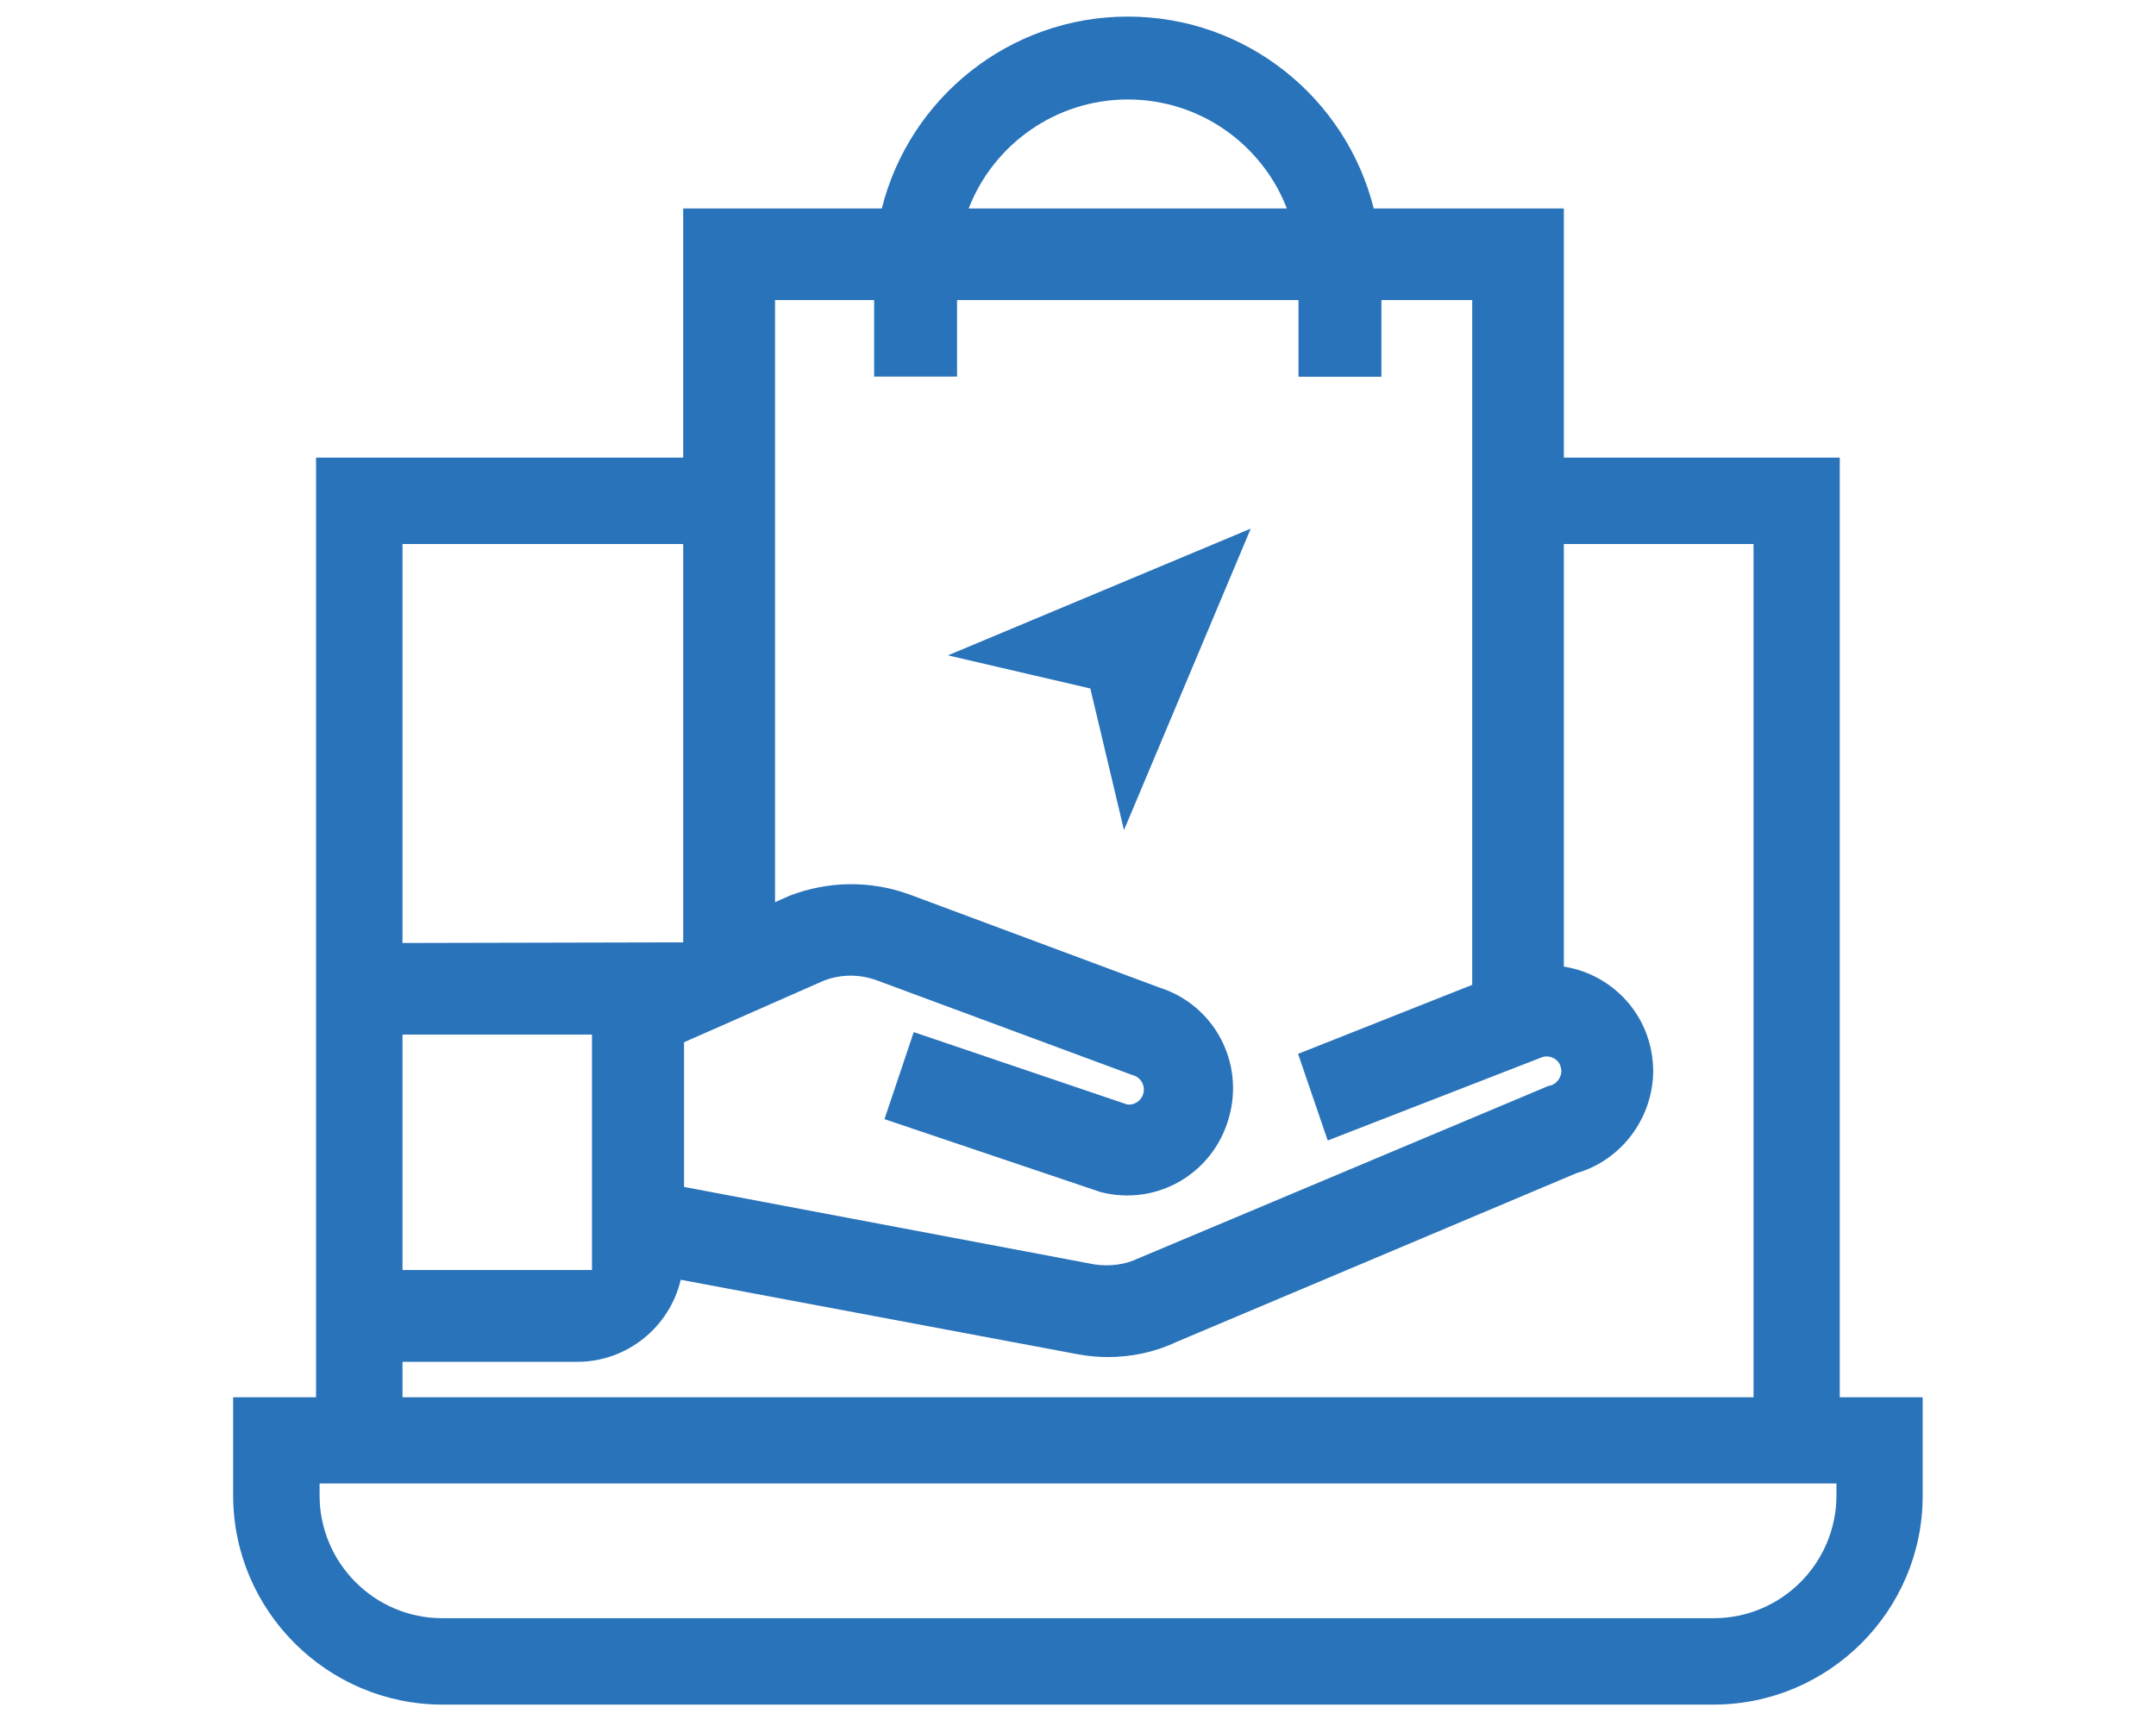 <?xml version="1.0" encoding="UTF-8"?>
<svg id="_Слой_1" data-name="Слой 1" xmlns="http://www.w3.org/2000/svg" viewBox="0 0 104 83">
  <defs>
    <style>
      .cls-1 {
        fill: #2973ba;
      }
    </style>
  </defs>
  <path class="cls-1" d="m88.746,67.42V22.08h-13.31v-12.02h-9.17c-1.33-5.32-6.14-9.26-11.86-9.26s-10.54,3.94-11.87,9.26h-9.58v12.02H15.246v45.34h-4v4.75c.01,5.55,4.54,10.07,10.09,10.08h61.33c5.56-.01,10.08-4.53,10.08-10.08v-4.75h-4Zm-6.08,10.66H21.336c-3.26,0-5.91-2.65-5.92-5.91v-.59h73.17v.59c-.01,3.26-2.66,5.91-5.92,5.91ZM54.406,4.8c3.49,0,6.48,2.18,7.67,5.26h-15.35c1.19-3.08,4.19-5.26,7.68-5.26Zm-21.41,45.49l6.76-2.98c.82-.31,1.73-.31,2.56,0l12.3,4.56c.39.09.63.47.54.87-.09.39-.48.61-.79.55l-10.29-3.49-1.41,4.2,10.43,3.52c2.7.69,5.42-.88,6.18-3.58.77-2.68-.71-5.45-3.35-6.29l-12.08-4.5c-1.86-.67-3.89-.65-5.76.07l-.7.31V14.48h4.78v3.69h4v-3.69h16.47v3.7h4v-3.7h4.38v33.04l-8.4,3.33,1.43,4.18,10.37-4.03c.37-.1.76.11.86.45.03.1.04.17.04.22,0,.33-.23.62-.5.7-.15.03-.27.08-.32.11l-19.57,8.23c-.64.31-1.38.41-2.13.3l-19.8-3.74v-6.98Zm-13.58-24.04h13.54v19.22l-13.54.03v-19.25Zm0,23.67h9.14v11.36h-9.14v-11.36Zm0,15.79h8.45c2.4-.01,4.44-1.69,4.97-3.96l19.18,3.6c.53.09.98.13,1.4.13,1.17,0,2.3-.24,3.31-.72l19.31-8.15c2.19-.63,3.71-2.67,3.71-4.97-.01-.47-.07-.9-.18-1.3-.52-1.95-2.16-3.39-4.13-3.7v-20.39h9.15v41.17H19.416v-1.71Z"/>
  <g id="g91">
    <g id="g97">
      <g id="path99">
        <polygon class="cls-1" points="54.218 40.054 52.595 33.221 45.726 31.622 60.333 25.506 54.218 40.054"/>
      </g>
    </g>
  </g>
</svg>